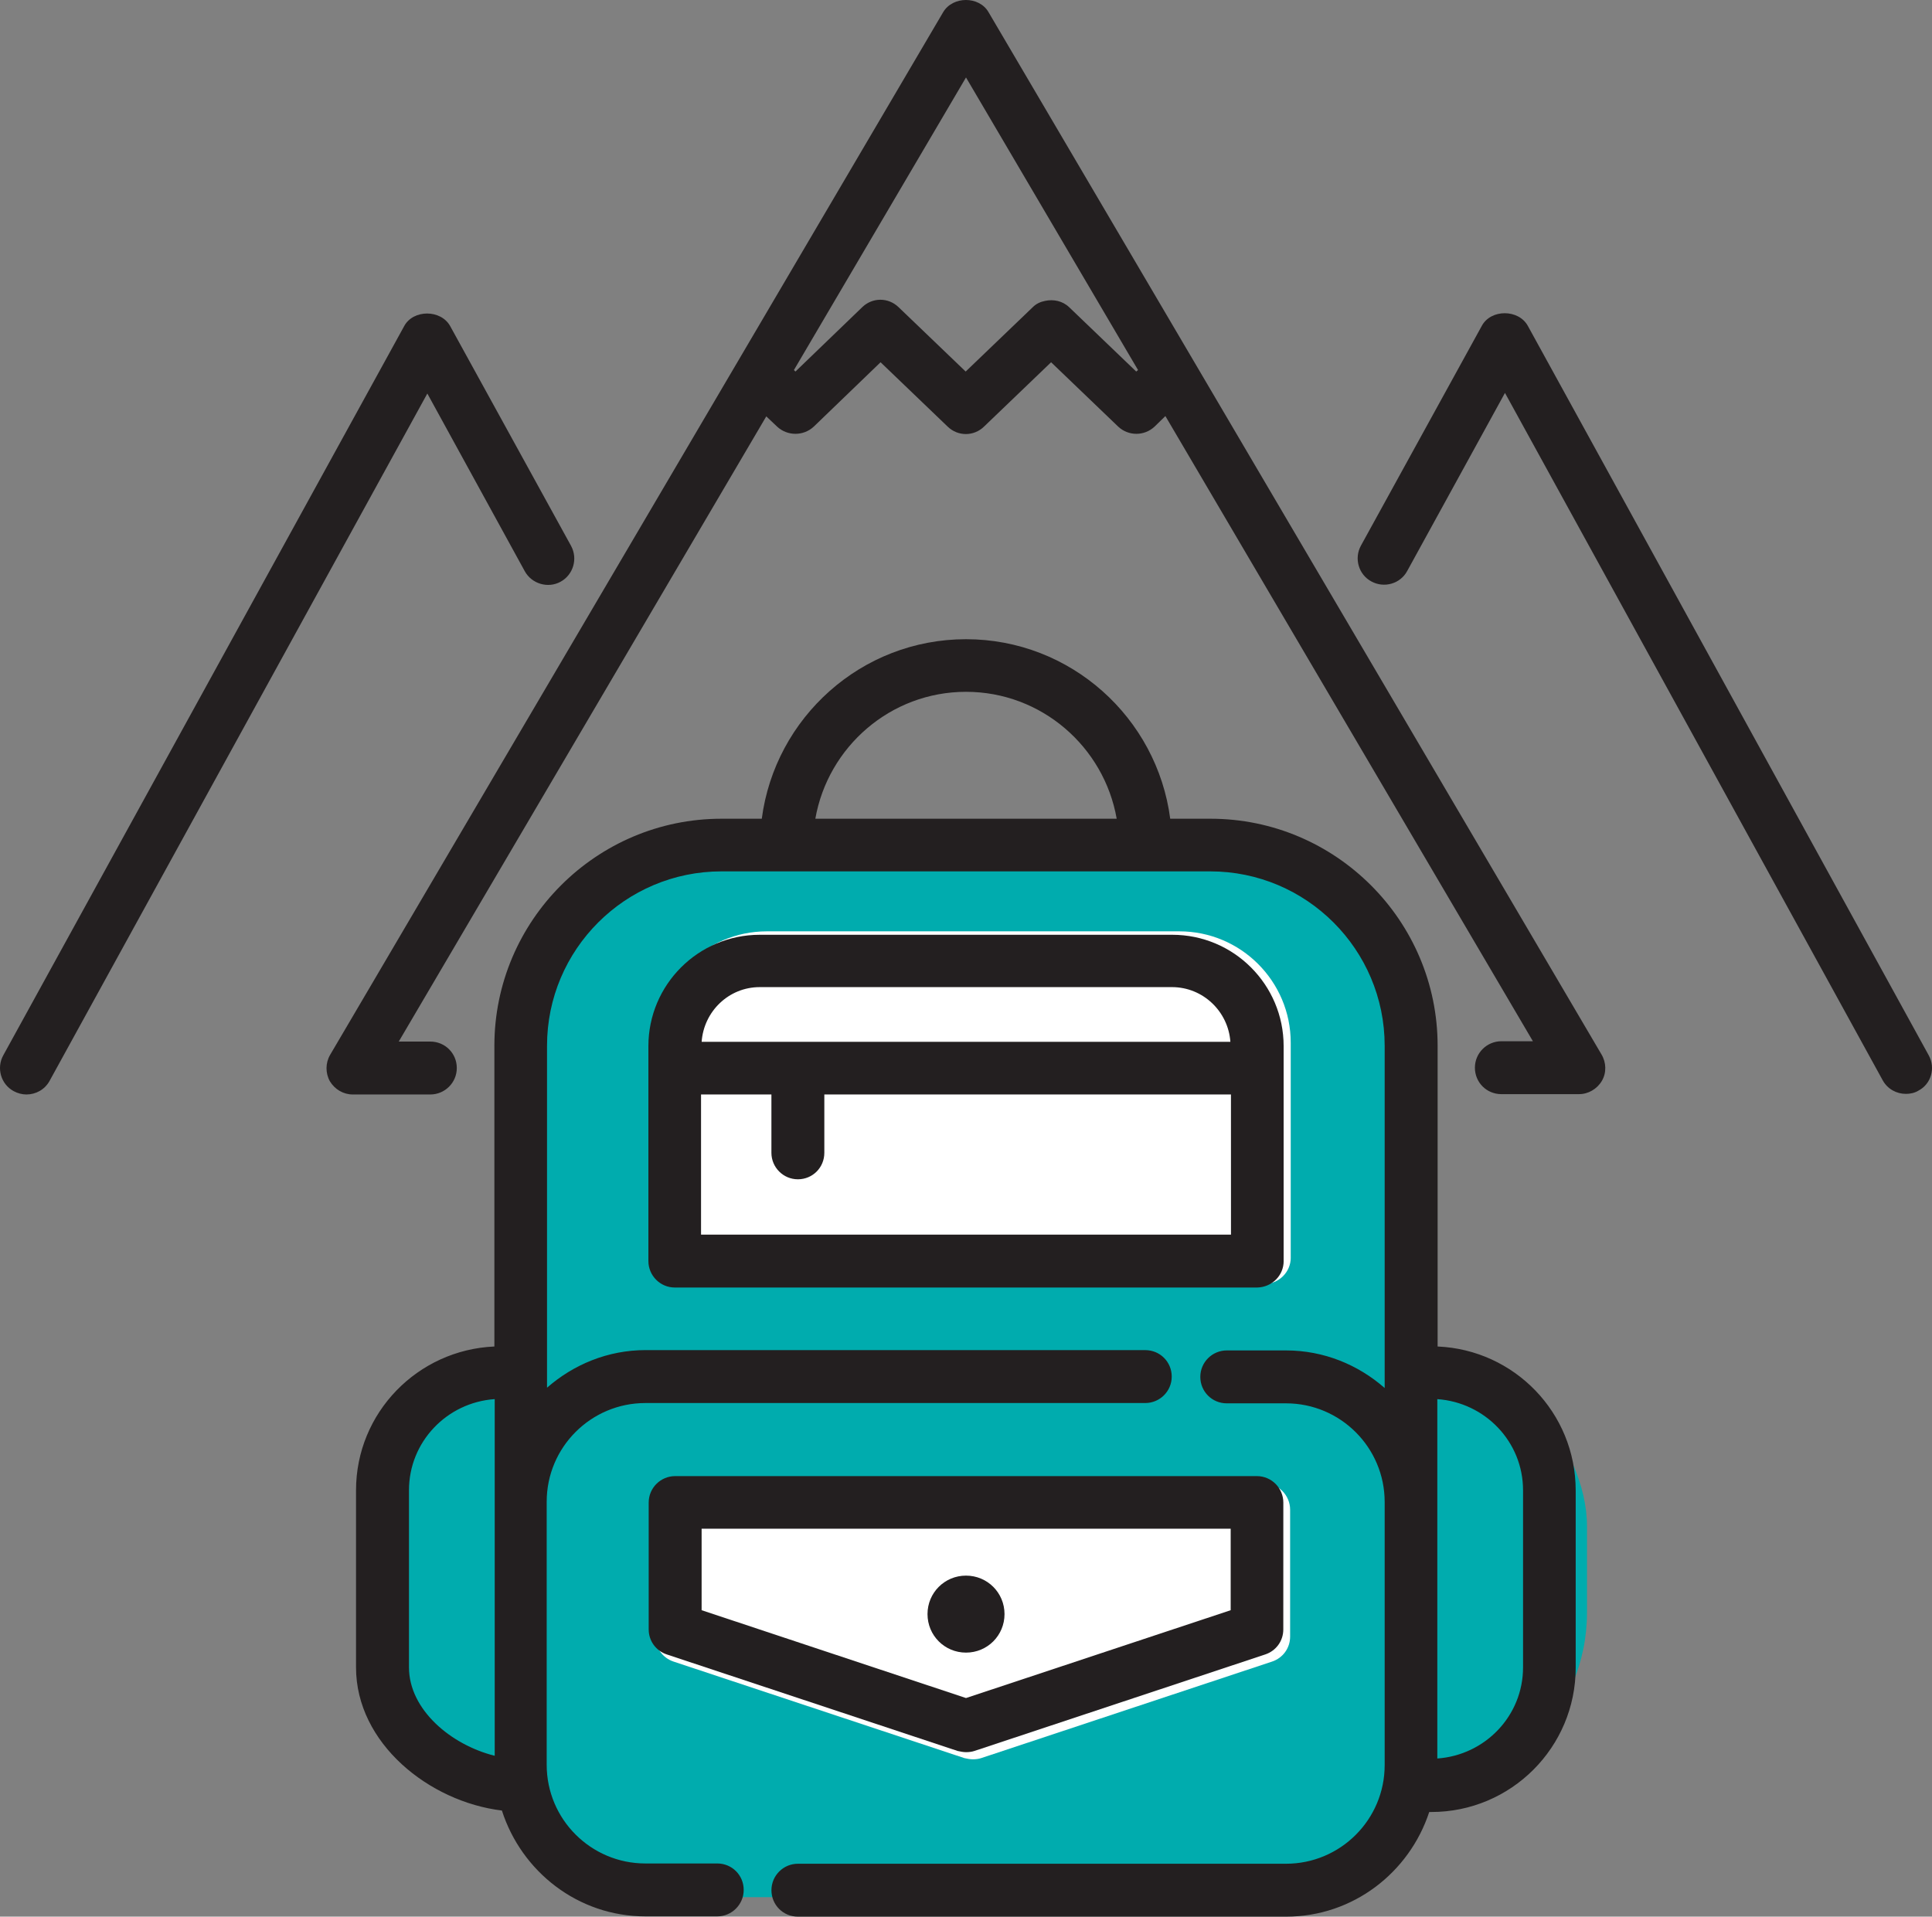 <?xml version="1.0" encoding="UTF-8"?>
<svg width="64px" height="63.502px" viewBox="0 0 64 63.502" version="1.1" xmlns="http://www.w3.org/2000/svg" xmlns:xlink="http://www.w3.org/1999/xlink">
    <rect x="0" y="0" width="64" height="63.502" fill="#808080" stroke="none"/>
    <title>Media/Icons/Style Icons/icon-original-products</title>
    <g id="Media/Icons/Style-Icons/icon-original-products" stroke="none" stroke-width="1" fill="none" fill-rule="evenodd">
        <g id="Icon">
            <rect id="Rectangle" fill="#00ACAE" x="17.143" y="28.571" width="29.714" height="34.286" rx="6"></rect>
            <rect id="Rectangle" fill="#00ACAE" x="12.571" y="44.571" width="40" height="14.857" rx="6"></rect>
            <path d="M32.226,58.289 C32.315,58.289 32.415,58.279 32.504,58.249 L42.139,55.051 C42.498,54.931 42.737,54.603 42.737,54.224 L42.737,50.019 C42.737,49.541 42.349,49.143 41.861,49.143 L22.591,49.143 C22.112,49.143 21.714,49.531 21.714,50.019 L21.714,54.224 C21.714,54.602 21.953,54.931 22.312,55.051 L31.946,58.249 C32.036,58.27 32.136,58.289 32.225,58.289 L32.226,58.289 Z" id="Shape" fill="#FFFFFF" fill-rule="nonzero"></path>
            <path d="M32,58.052 C32.09,58.052 32.19,58.042 32.279,58.012 L41.914,54.814 C42.272,54.694 42.511,54.366 42.511,53.987 L42.512,49.782 C42.512,49.304 42.123,48.906 41.635,48.906 L22.366,48.906 C21.887,48.906 21.489,49.294 21.489,49.782 L21.489,53.987 C21.489,54.365 21.728,54.694 22.087,54.814 L31.721,58.012 C31.811,58.032 31.911,58.052 32,58.052 L32,58.052 Z M23.242,50.649 L40.768,50.649 L40.768,53.349 L32,56.259 L23.242,53.349 L23.242,50.649 Z" id="Shape" fill="#231F20" fill-rule="nonzero"></path>
            <path d="M33.276,53.478 C33.276,52.771 32.708,52.203 32,52.203 C31.293,52.203 30.725,52.771 30.725,53.478 C30.725,54.186 31.293,54.754 32,54.754 C32.708,54.754 33.276,54.186 33.276,53.478 Z" id="Path" fill="#231F20" fill-rule="nonzero"></path>
            <path d="M42.757,41.667 L42.757,34.544 C42.757,32.511 41.103,30.857 39.07,30.857 L25.401,30.857 C23.368,30.857 21.714,32.511 21.714,34.544 L21.714,41.667 C21.714,42.146 22.103,42.544 22.591,42.544 L41.88,42.544 C42.369,42.534 42.758,42.146 42.758,41.667 L42.757,41.667 Z" id="Shape" fill="#FFFFFF" fill-rule="nonzero"></path>
            <path d="M42.522,41.782 L42.522,34.658 C42.522,32.625 40.868,30.971 38.835,30.971 L25.166,30.971 C23.133,30.971 21.479,32.625 21.479,34.658 L21.479,41.782 C21.479,42.26 21.867,42.658 22.356,42.658 L41.645,42.658 C42.134,42.648 42.523,42.26 42.523,41.782 L42.522,41.782 Z M25.165,32.705 L38.825,32.705 C39.851,32.705 40.688,33.512 40.758,34.518 L23.243,34.518 C23.313,33.512 24.14,32.705 25.166,32.705 L25.165,32.705 Z M40.778,40.905 L23.223,40.905 L23.223,36.262 L25.554,36.262 L25.554,38.195 C25.554,38.673 25.943,39.072 26.431,39.072 C26.919,39.072 27.307,38.683 27.307,38.195 L27.307,36.262 L40.777,36.262 L40.778,40.905 Z" id="Shape" fill="#231F20" fill-rule="nonzero"></path>
            <path d="M47.623,44.612 L47.623,34.648 C47.623,30.503 44.245,27.126 40.1,27.126 L38.765,27.126 C38.327,23.778 35.467,21.178 32,21.178 C28.533,21.178 25.673,23.778 25.235,27.126 L23.9,27.126 C19.755,27.126 16.377,30.503 16.377,34.649 L16.377,44.612 C13.836,44.722 11.794,46.804 11.794,49.375 L11.794,55.243 C11.794,57.764 14.225,59.697 16.626,59.986 C17.274,62.008 19.147,63.493 21.379,63.493 L23.76,63.493 C24.238,63.493 24.636,63.104 24.636,62.616 C24.636,62.128 24.248,61.74 23.76,61.74 L21.379,61.74 C19.575,61.74 18.11,60.275 18.11,58.472 L18.11,49.754 C18.11,47.95 19.575,46.485 21.379,46.485 L37.938,46.485 C38.417,46.485 38.815,46.097 38.815,45.609 C38.815,45.121 38.426,44.732 37.938,44.732 L21.389,44.731 C20.134,44.731 18.998,45.21 18.121,45.977 L18.121,34.648 C18.121,31.46 20.712,28.87 23.9,28.87 L40.09,28.87 C43.279,28.87 45.869,31.46 45.869,34.648 L45.869,45.987 C44.993,45.219 43.856,44.742 42.601,44.742 L40.638,44.742 C40.16,44.742 39.762,45.13 39.762,45.618 C39.762,46.106 40.15,46.495 40.638,46.495 L42.601,46.495 C44.404,46.495 45.869,47.959 45.869,49.763 L45.869,58.481 C45.869,60.284 44.404,61.749 42.601,61.749 L26.431,61.749 C25.953,61.749 25.555,62.138 25.555,62.626 C25.555,63.114 25.943,63.502 26.431,63.502 L42.602,63.502 C44.824,63.502 46.687,62.038 47.345,60.035 L47.414,60.035 C50.055,60.035 52.197,57.893 52.197,55.252 L52.197,49.384 C52.197,46.804 50.164,44.721 47.624,44.612 L47.623,44.612 Z M13.548,55.243 L13.548,49.374 C13.548,47.77 14.803,46.465 16.388,46.355 L16.388,58.172 C14.943,57.813 13.548,56.647 13.548,55.242 L13.548,55.243 Z M32,22.921 C34.501,22.921 36.574,24.744 36.992,27.126 L27.009,27.126 C27.427,24.745 29.5,22.921 32,22.921 L32,22.921 Z M50.453,55.243 C50.453,56.847 49.197,58.152 47.613,58.262 L47.613,46.356 C49.197,46.466 50.453,47.771 50.453,49.375 L50.453,55.243 Z" id="Shape" fill="#231F20" fill-rule="nonzero"></path>
            <path d="M63.893,34.967 L50.611,10.796 C50.303,10.238 49.386,10.238 49.087,10.796 L45.082,18.079 C44.852,18.498 45.002,19.036 45.43,19.265 C45.849,19.494 46.387,19.345 46.616,18.917 L49.854,13.018 L62.368,35.794 C62.528,36.083 62.826,36.242 63.136,36.242 C63.275,36.242 63.425,36.213 63.554,36.133 C63.972,35.913 64.122,35.386 63.893,34.967 L63.893,34.967 Z" id="Path" fill="#231F20" fill-rule="nonzero"></path>
            <path d="M17.384,18.926 C17.614,19.344 18.152,19.504 18.57,19.274 C18.988,19.045 19.148,18.517 18.919,18.089 L14.913,10.805 C14.605,10.248 13.688,10.248 13.389,10.805 L0.107,34.967 C-0.122,35.385 0.027,35.923 0.456,36.153 C0.585,36.223 0.735,36.262 0.874,36.262 C1.183,36.262 1.482,36.103 1.641,35.814 L14.156,13.038 L17.384,18.926 Z" id="Path" fill="#231F20" fill-rule="nonzero"></path>
            <path d="M32.747,0.404 C32.438,-0.135 31.561,-0.135 31.243,0.404 L10.937,34.947 C10.778,35.216 10.778,35.555 10.927,35.823 C11.087,36.092 11.375,36.262 11.685,36.262 L14.255,36.262 C14.734,36.262 15.132,35.873 15.132,35.385 C15.132,34.897 14.743,34.509 14.255,34.509 L13.209,34.509 L25.384,13.795 L25.742,14.134 C25.912,14.293 26.131,14.373 26.35,14.373 C26.569,14.373 26.789,14.293 26.958,14.134 L29.17,12.002 L31.392,14.134 C31.731,14.463 32.259,14.463 32.597,14.134 L34.819,12.002 L37.041,14.134 C37.38,14.453 37.908,14.453 38.247,14.134 L38.605,13.785 L50.78,34.499 L49.735,34.498 C49.256,34.498 48.858,34.887 48.858,35.375 C48.858,35.863 49.247,36.251 49.735,36.251 L52.305,36.251 C52.614,36.251 52.903,36.082 53.063,35.813 C53.222,35.544 53.212,35.205 53.052,34.936 L32.747,0.404 Z M35.417,10.178 C35.198,9.969 34.899,9.909 34.62,9.969 C34.47,9.999 34.331,10.058 34.211,10.178 L31.989,12.31 L29.767,10.178 C29.428,9.849 28.9,9.849 28.562,10.178 L26.35,12.31 L26.3,12.26 L32,2.566 L37.699,12.26 L37.639,12.31 L35.417,10.178 Z" id="Shape" fill="#231F20" fill-rule="nonzero"></path>
        </g>
    </g>
</svg>